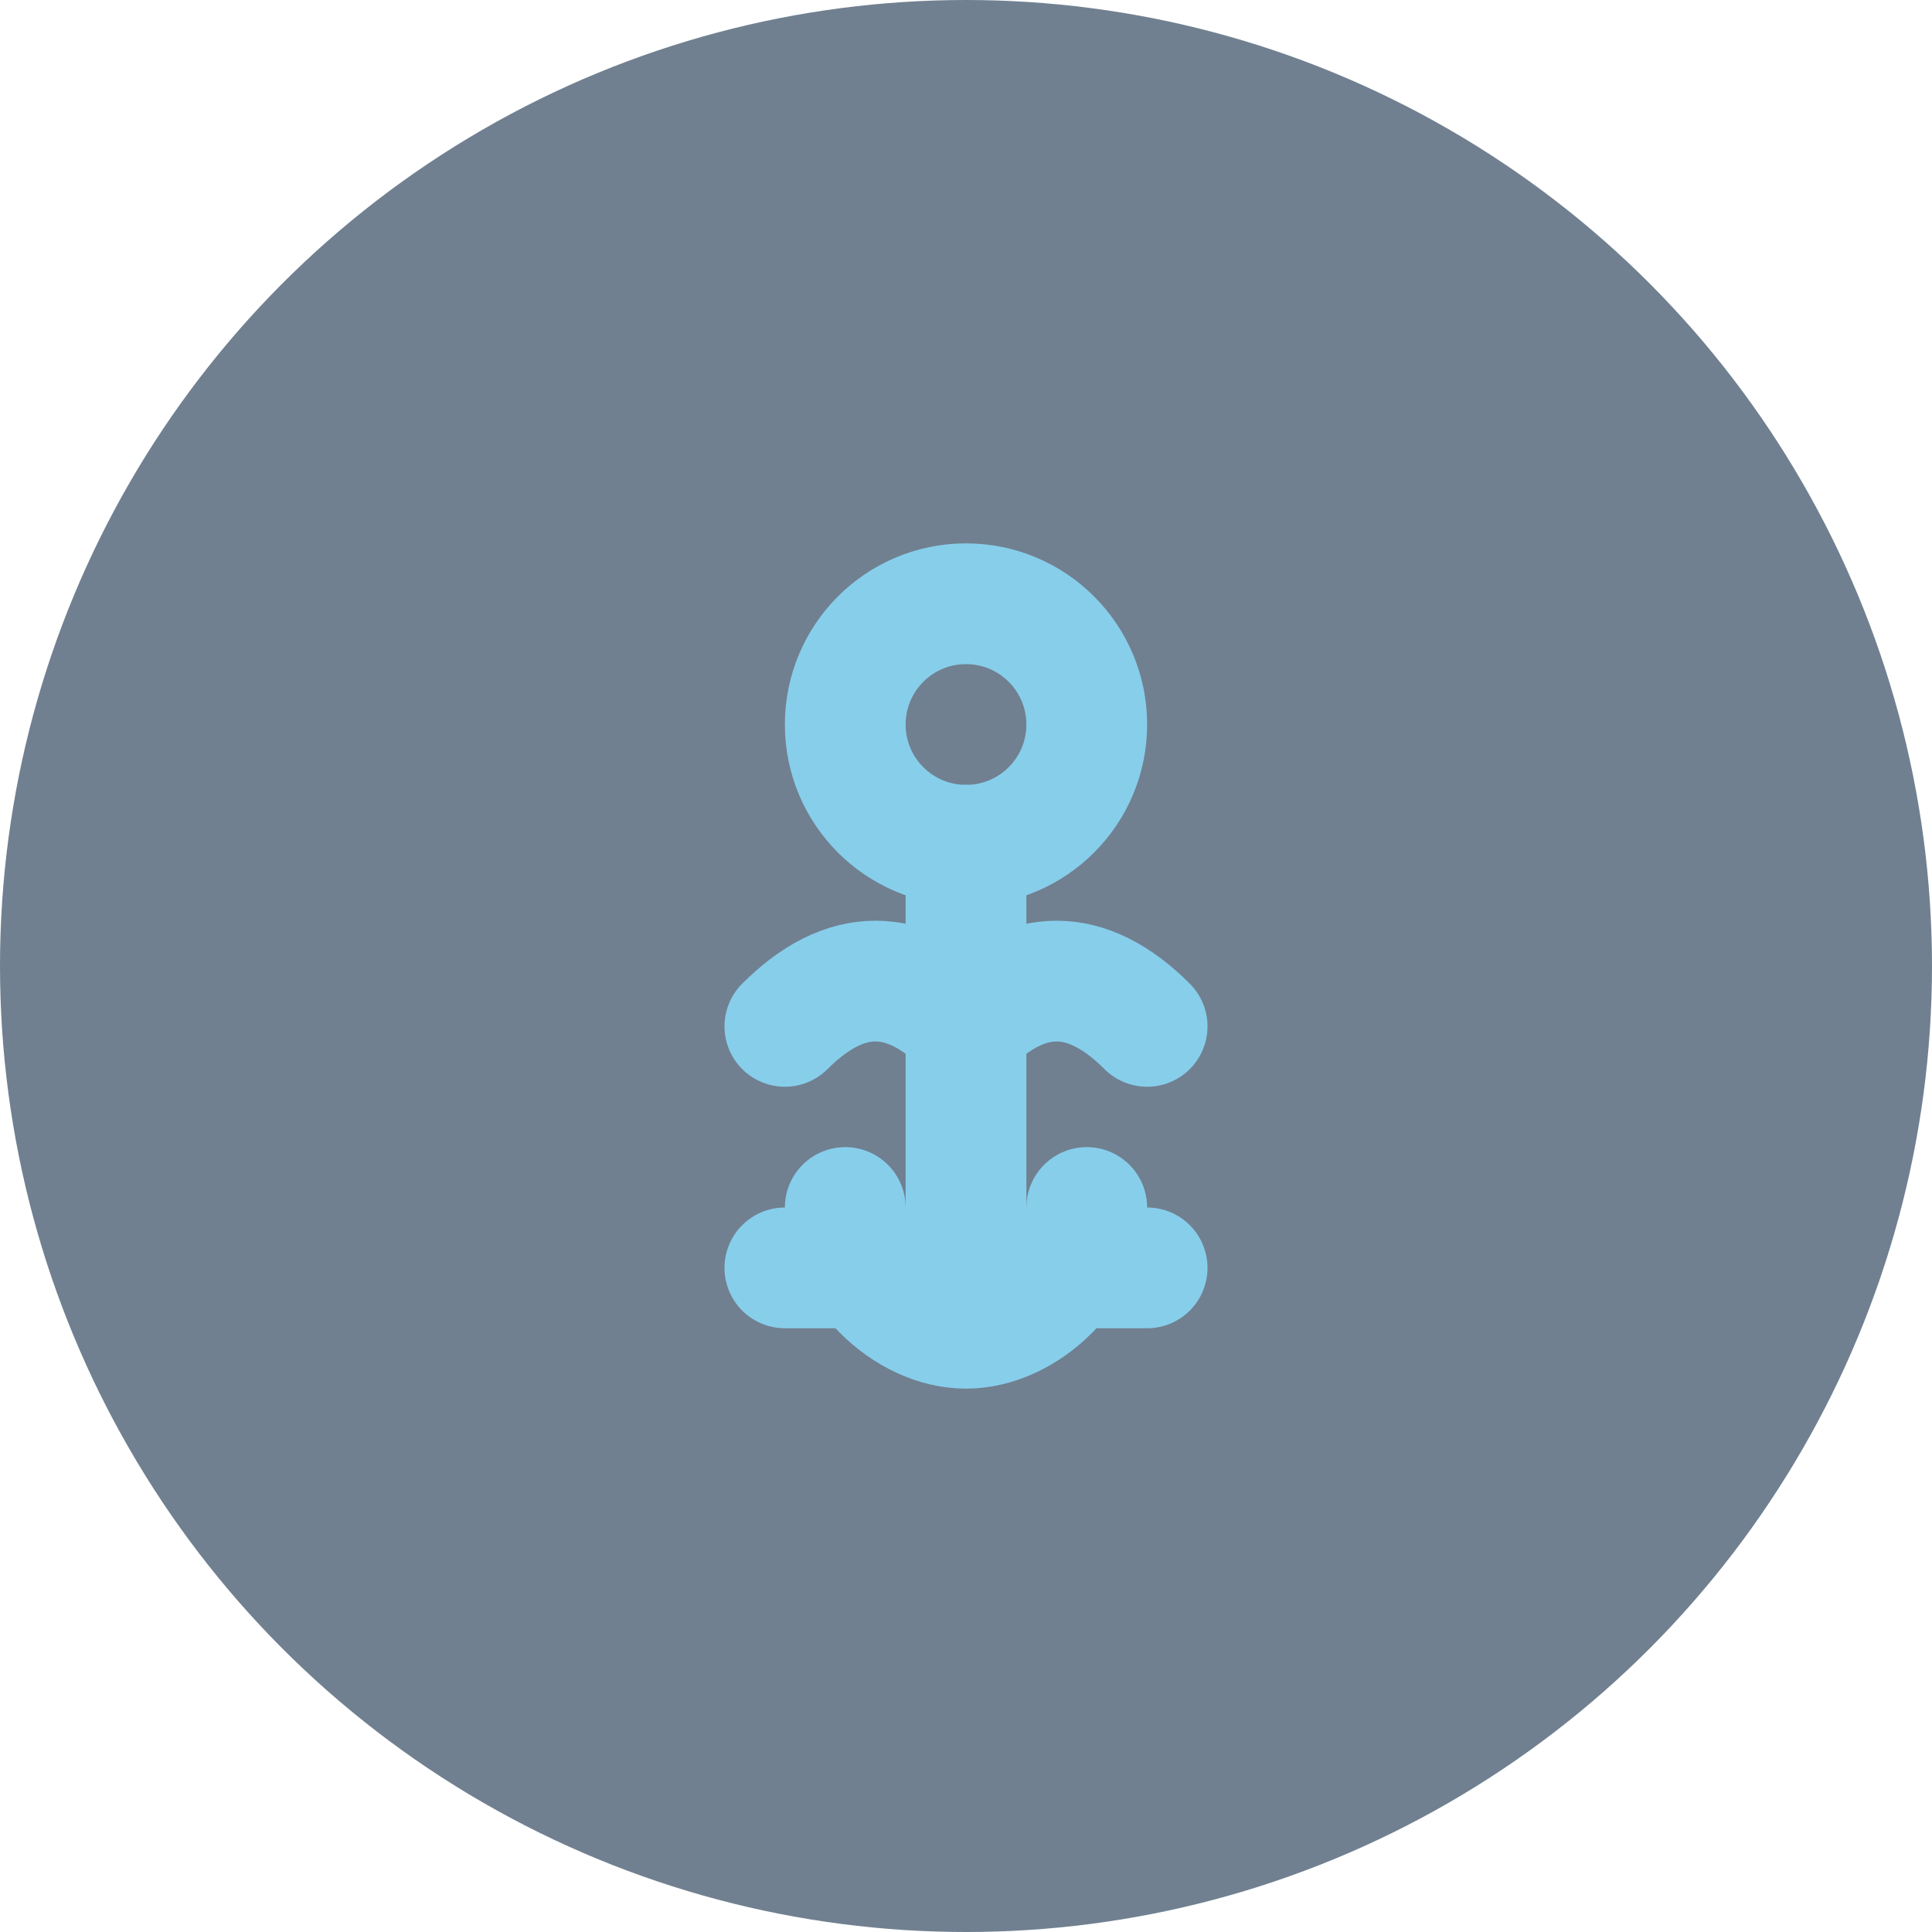 <svg width="32" height="32" viewBox="0 0 32 32" fill="none" xmlns="http://www.w3.org/2000/svg">
  <!-- Фоновый круг -->
  <circle cx="16" cy="16" r="16" fill="#708090"/>
  
  <!-- Упрощенная поза йоги -->
  <g transform="translate(8, 8)" stroke="#87CEEB" stroke-width="2" stroke-linecap="round" stroke-linejoin="round" fill="none">
    <!-- Тело человека в позе лотоса -->
    <circle cx="8" cy="4" r="2"/>
    <!-- Туловище -->
    <path d="M8 6v6"/>
    <!-- Руки в медитативной позе -->
    <path d="M5 9c1-1 2-1 3 0"/>
    <path d="M11 9c-1-1-2-1-3 0"/>
    <!-- Ноги в позе лотоса -->
    <path d="M6 12c0 1 1 2 2 2s2-1 2-2"/>
    <path d="M5 13h6"/>
  </g>
</svg>